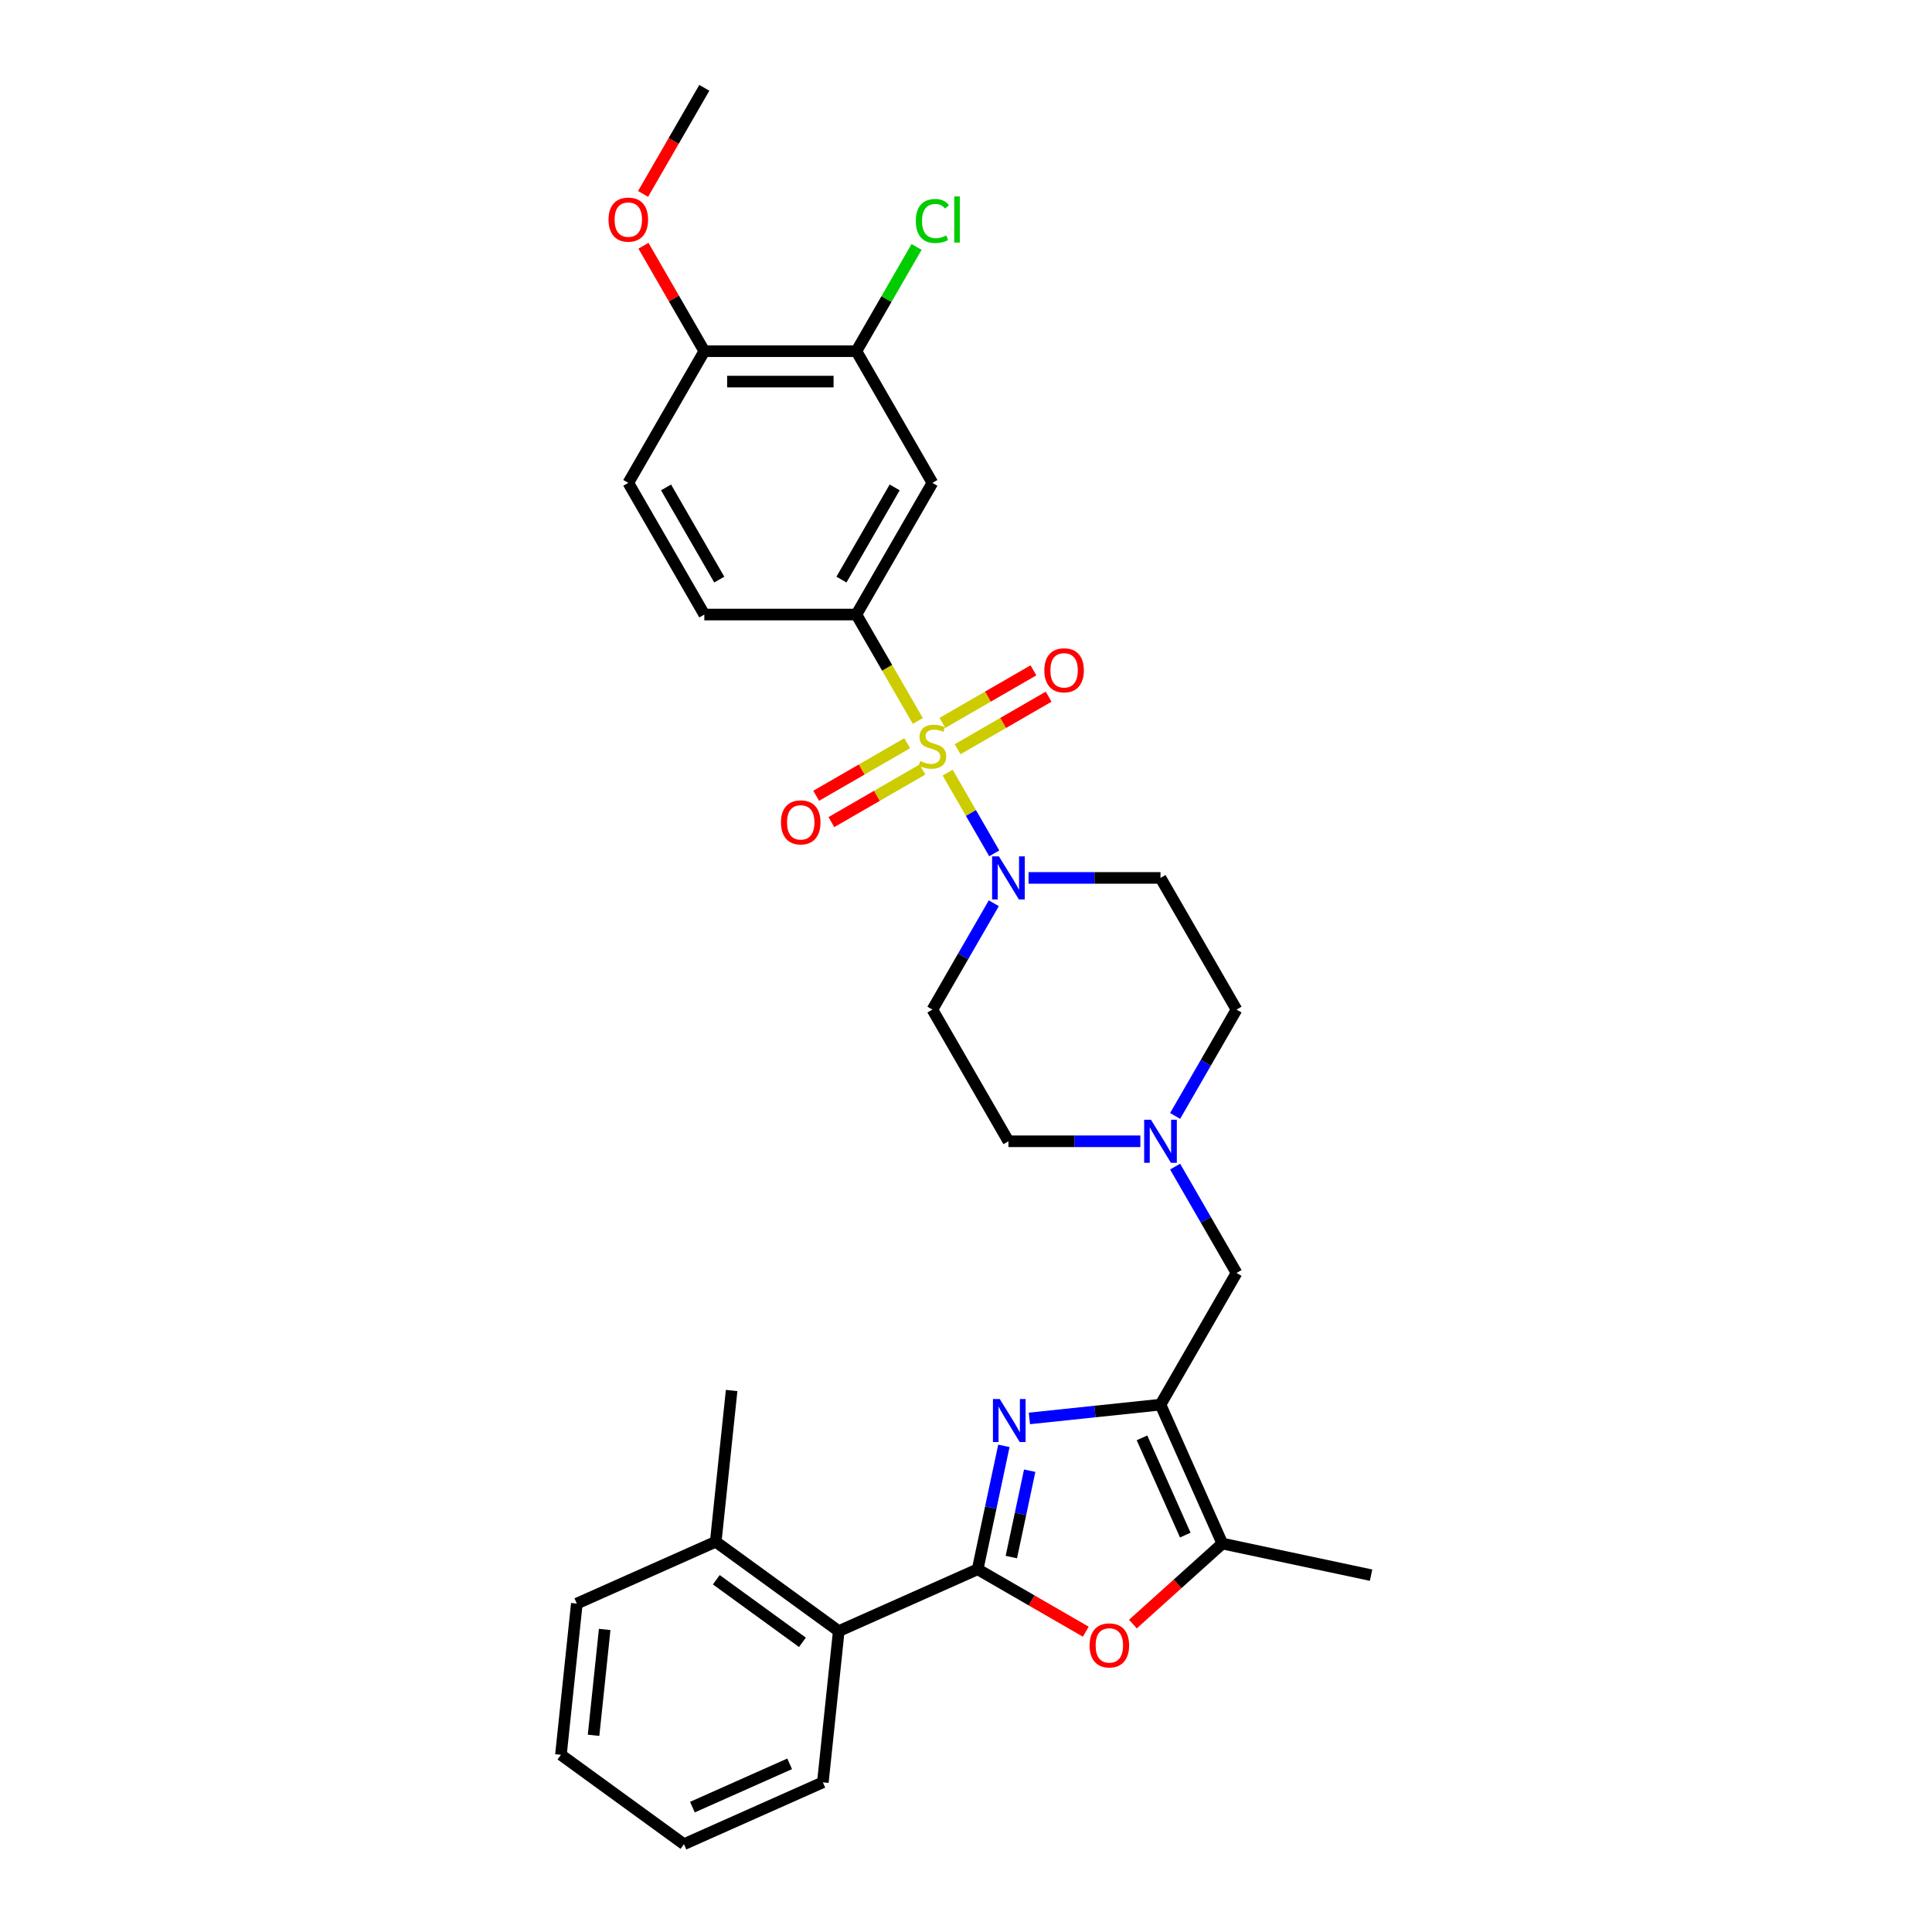 <?xml version='1.0' encoding='iso-8859-1'?>
<svg version='1.1' baseProfile='full'
              xmlns='http://www.w3.org/2000/svg'
                      xmlns:rdkit='http://www.rdkit.org/xml'
                      xmlns:xlink='http://www.w3.org/1999/xlink'
                  xml:space='preserve'
width='1000px' height='1000px' viewBox='0 0 1000 1000'>
<!-- END OF HEADER -->
<rect style='opacity:1.0;fill:#FFFFFF;stroke:none' width='1000' height='1000' x='0' y='0'> </rect>
<path class='bond-3' d='M 490.511,399.927 L 502.567,420.808' style='fill:none;fill-rule:evenodd;stroke:#CCCC00;stroke-width:6px;stroke-linecap:butt;stroke-linejoin:miter;stroke-opacity:1' />
<path class='bond-3' d='M 502.567,420.808 L 514.623,441.69' style='fill:none;fill-rule:evenodd;stroke:#0000FF;stroke-width:6px;stroke-linecap:butt;stroke-linejoin:miter;stroke-opacity:1' />
<path class='bond-5' d='M 475.062,373.168 L 459.162,345.628' style='fill:none;fill-rule:evenodd;stroke:#CCCC00;stroke-width:6px;stroke-linecap:butt;stroke-linejoin:miter;stroke-opacity:1' />
<path class='bond-5' d='M 459.162,345.628 L 443.263,318.089' style='fill:none;fill-rule:evenodd;stroke:#000000;stroke-width:6px;stroke-linecap:butt;stroke-linejoin:miter;stroke-opacity:1' />
<path class='bond-12' d='M 469.565,384.694 L 446.011,398.293' style='fill:none;fill-rule:evenodd;stroke:#CCCC00;stroke-width:6px;stroke-linecap:butt;stroke-linejoin:miter;stroke-opacity:1' />
<path class='bond-12' d='M 446.011,398.293 L 422.456,411.892' style='fill:none;fill-rule:evenodd;stroke:#FF0000;stroke-width:6px;stroke-linecap:butt;stroke-linejoin:miter;stroke-opacity:1' />
<path class='bond-12' d='M 477.435,398.326 L 453.881,411.925' style='fill:none;fill-rule:evenodd;stroke:#CCCC00;stroke-width:6px;stroke-linecap:butt;stroke-linejoin:miter;stroke-opacity:1' />
<path class='bond-12' d='M 453.881,411.925 L 430.326,425.524' style='fill:none;fill-rule:evenodd;stroke:#FF0000;stroke-width:6px;stroke-linecap:butt;stroke-linejoin:miter;stroke-opacity:1' />
<path class='bond-13' d='M 495.663,387.802 L 519.217,374.203' style='fill:none;fill-rule:evenodd;stroke:#CCCC00;stroke-width:6px;stroke-linecap:butt;stroke-linejoin:miter;stroke-opacity:1' />
<path class='bond-13' d='M 519.217,374.203 L 542.772,360.604' style='fill:none;fill-rule:evenodd;stroke:#FF0000;stroke-width:6px;stroke-linecap:butt;stroke-linejoin:miter;stroke-opacity:1' />
<path class='bond-13' d='M 487.793,374.17 L 511.347,360.571' style='fill:none;fill-rule:evenodd;stroke:#CCCC00;stroke-width:6px;stroke-linecap:butt;stroke-linejoin:miter;stroke-opacity:1' />
<path class='bond-13' d='M 511.347,360.571 L 534.902,346.972' style='fill:none;fill-rule:evenodd;stroke:#FF0000;stroke-width:6px;stroke-linecap:butt;stroke-linejoin:miter;stroke-opacity:1' />
<path class='bond-0' d='M 506.033,812.251 L 512.821,780.315' style='fill:none;fill-rule:evenodd;stroke:#000000;stroke-width:6px;stroke-linecap:butt;stroke-linejoin:miter;stroke-opacity:1' />
<path class='bond-0' d='M 512.821,780.315 L 519.61,748.38' style='fill:none;fill-rule:evenodd;stroke:#0000FF;stroke-width:6px;stroke-linecap:butt;stroke-linejoin:miter;stroke-opacity:1' />
<path class='bond-0' d='M 523.466,805.943 L 528.218,783.588' style='fill:none;fill-rule:evenodd;stroke:#000000;stroke-width:6px;stroke-linecap:butt;stroke-linejoin:miter;stroke-opacity:1' />
<path class='bond-0' d='M 528.218,783.588 L 532.97,761.233' style='fill:none;fill-rule:evenodd;stroke:#0000FF;stroke-width:6px;stroke-linecap:butt;stroke-linejoin:miter;stroke-opacity:1' />
<path class='bond-8' d='M 506.033,812.251 L 434.135,844.262' style='fill:none;fill-rule:evenodd;stroke:#000000;stroke-width:6px;stroke-linecap:butt;stroke-linejoin:miter;stroke-opacity:1' />
<path class='bond-33' d='M 506.033,812.251 L 534.013,828.405' style='fill:none;fill-rule:evenodd;stroke:#000000;stroke-width:6px;stroke-linecap:butt;stroke-linejoin:miter;stroke-opacity:1' />
<path class='bond-33' d='M 534.013,828.405 L 561.993,844.559' style='fill:none;fill-rule:evenodd;stroke:#FF0000;stroke-width:6px;stroke-linecap:butt;stroke-linejoin:miter;stroke-opacity:1' />
<path class='bond-1' d='M 532.817,734.173 L 566.743,730.607' style='fill:none;fill-rule:evenodd;stroke:#0000FF;stroke-width:6px;stroke-linecap:butt;stroke-linejoin:miter;stroke-opacity:1' />
<path class='bond-1' d='M 566.743,730.607 L 600.668,727.041' style='fill:none;fill-rule:evenodd;stroke:#000000;stroke-width:6px;stroke-linecap:butt;stroke-linejoin:miter;stroke-opacity:1' />
<path class='bond-2' d='M 600.668,727.041 L 640.02,658.883' style='fill:none;fill-rule:evenodd;stroke:#000000;stroke-width:6px;stroke-linecap:butt;stroke-linejoin:miter;stroke-opacity:1' />
<path class='bond-6' d='M 600.668,727.041 L 632.68,798.94' style='fill:none;fill-rule:evenodd;stroke:#000000;stroke-width:6px;stroke-linecap:butt;stroke-linejoin:miter;stroke-opacity:1' />
<path class='bond-6' d='M 591.09,744.228 L 613.498,794.557' style='fill:none;fill-rule:evenodd;stroke:#000000;stroke-width:6px;stroke-linecap:butt;stroke-linejoin:miter;stroke-opacity:1' />
<path class='bond-14' d='M 514.395,467.519 L 498.505,495.042' style='fill:none;fill-rule:evenodd;stroke:#0000FF;stroke-width:6px;stroke-linecap:butt;stroke-linejoin:miter;stroke-opacity:1' />
<path class='bond-14' d='M 498.505,495.042 L 482.614,522.565' style='fill:none;fill-rule:evenodd;stroke:#000000;stroke-width:6px;stroke-linecap:butt;stroke-linejoin:miter;stroke-opacity:1' />
<path class='bond-15' d='M 532.386,454.407 L 566.527,454.407' style='fill:none;fill-rule:evenodd;stroke:#0000FF;stroke-width:6px;stroke-linecap:butt;stroke-linejoin:miter;stroke-opacity:1' />
<path class='bond-15' d='M 566.527,454.407 L 600.668,454.407' style='fill:none;fill-rule:evenodd;stroke:#000000;stroke-width:6px;stroke-linecap:butt;stroke-linejoin:miter;stroke-opacity:1' />
<path class='bond-4' d='M 586.391,840.619 L 609.535,819.779' style='fill:none;fill-rule:evenodd;stroke:#FF0000;stroke-width:6px;stroke-linecap:butt;stroke-linejoin:miter;stroke-opacity:1' />
<path class='bond-4' d='M 609.535,819.779 L 632.68,798.94' style='fill:none;fill-rule:evenodd;stroke:#000000;stroke-width:6px;stroke-linecap:butt;stroke-linejoin:miter;stroke-opacity:1' />
<path class='bond-7' d='M 443.263,318.089 L 482.614,249.931' style='fill:none;fill-rule:evenodd;stroke:#000000;stroke-width:6px;stroke-linecap:butt;stroke-linejoin:miter;stroke-opacity:1' />
<path class='bond-7' d='M 435.534,299.995 L 463.08,252.284' style='fill:none;fill-rule:evenodd;stroke:#000000;stroke-width:6px;stroke-linecap:butt;stroke-linejoin:miter;stroke-opacity:1' />
<path class='bond-17' d='M 443.263,318.089 L 364.56,318.089' style='fill:none;fill-rule:evenodd;stroke:#000000;stroke-width:6px;stroke-linecap:butt;stroke-linejoin:miter;stroke-opacity:1' />
<path class='bond-24' d='M 632.68,798.94 L 709.663,815.303' style='fill:none;fill-rule:evenodd;stroke:#000000;stroke-width:6px;stroke-linecap:butt;stroke-linejoin:miter;stroke-opacity:1' />
<path class='bond-11' d='M 482.614,249.931 L 443.263,181.772' style='fill:none;fill-rule:evenodd;stroke:#000000;stroke-width:6px;stroke-linecap:butt;stroke-linejoin:miter;stroke-opacity:1' />
<path class='bond-18' d='M 434.135,844.262 L 370.463,798.002' style='fill:none;fill-rule:evenodd;stroke:#000000;stroke-width:6px;stroke-linecap:butt;stroke-linejoin:miter;stroke-opacity:1' />
<path class='bond-18' d='M 415.332,850.058 L 370.761,817.675' style='fill:none;fill-rule:evenodd;stroke:#000000;stroke-width:6px;stroke-linecap:butt;stroke-linejoin:miter;stroke-opacity:1' />
<path class='bond-25' d='M 434.135,844.262 L 425.908,922.534' style='fill:none;fill-rule:evenodd;stroke:#000000;stroke-width:6px;stroke-linecap:butt;stroke-linejoin:miter;stroke-opacity:1' />
<path class='bond-9' d='M 608.238,577.612 L 624.129,550.089' style='fill:none;fill-rule:evenodd;stroke:#0000FF;stroke-width:6px;stroke-linecap:butt;stroke-linejoin:miter;stroke-opacity:1' />
<path class='bond-9' d='M 624.129,550.089 L 640.02,522.565' style='fill:none;fill-rule:evenodd;stroke:#000000;stroke-width:6px;stroke-linecap:butt;stroke-linejoin:miter;stroke-opacity:1' />
<path class='bond-10' d='M 608.238,603.836 L 624.129,631.359' style='fill:none;fill-rule:evenodd;stroke:#0000FF;stroke-width:6px;stroke-linecap:butt;stroke-linejoin:miter;stroke-opacity:1' />
<path class='bond-10' d='M 624.129,631.359 L 640.02,658.883' style='fill:none;fill-rule:evenodd;stroke:#000000;stroke-width:6px;stroke-linecap:butt;stroke-linejoin:miter;stroke-opacity:1' />
<path class='bond-31' d='M 590.248,590.724 L 556.107,590.724' style='fill:none;fill-rule:evenodd;stroke:#0000FF;stroke-width:6px;stroke-linecap:butt;stroke-linejoin:miter;stroke-opacity:1' />
<path class='bond-31' d='M 556.107,590.724 L 521.965,590.724' style='fill:none;fill-rule:evenodd;stroke:#000000;stroke-width:6px;stroke-linecap:butt;stroke-linejoin:miter;stroke-opacity:1' />
<path class='bond-22' d='M 443.263,181.772 L 458.84,154.792' style='fill:none;fill-rule:evenodd;stroke:#000000;stroke-width:6px;stroke-linecap:butt;stroke-linejoin:miter;stroke-opacity:1' />
<path class='bond-22' d='M 458.84,154.792 L 474.417,127.811' style='fill:none;fill-rule:evenodd;stroke:#00CC00;stroke-width:6px;stroke-linecap:butt;stroke-linejoin:miter;stroke-opacity:1' />
<path class='bond-32' d='M 443.263,181.772 L 364.56,181.772' style='fill:none;fill-rule:evenodd;stroke:#000000;stroke-width:6px;stroke-linecap:butt;stroke-linejoin:miter;stroke-opacity:1' />
<path class='bond-32' d='M 431.457,197.512 L 376.365,197.512' style='fill:none;fill-rule:evenodd;stroke:#000000;stroke-width:6px;stroke-linecap:butt;stroke-linejoin:miter;stroke-opacity:1' />
<path class='bond-20' d='M 482.614,522.565 L 521.965,590.724' style='fill:none;fill-rule:evenodd;stroke:#000000;stroke-width:6px;stroke-linecap:butt;stroke-linejoin:miter;stroke-opacity:1' />
<path class='bond-21' d='M 600.668,454.407 L 640.02,522.565' style='fill:none;fill-rule:evenodd;stroke:#000000;stroke-width:6px;stroke-linecap:butt;stroke-linejoin:miter;stroke-opacity:1' />
<path class='bond-16' d='M 364.56,181.772 L 325.208,249.931' style='fill:none;fill-rule:evenodd;stroke:#000000;stroke-width:6px;stroke-linecap:butt;stroke-linejoin:miter;stroke-opacity:1' />
<path class='bond-23' d='M 364.56,181.772 L 348.805,154.485' style='fill:none;fill-rule:evenodd;stroke:#000000;stroke-width:6px;stroke-linecap:butt;stroke-linejoin:miter;stroke-opacity:1' />
<path class='bond-23' d='M 348.805,154.485 L 333.051,127.197' style='fill:none;fill-rule:evenodd;stroke:#FF0000;stroke-width:6px;stroke-linecap:butt;stroke-linejoin:miter;stroke-opacity:1' />
<path class='bond-19' d='M 364.56,318.089 L 325.208,249.931' style='fill:none;fill-rule:evenodd;stroke:#000000;stroke-width:6px;stroke-linecap:butt;stroke-linejoin:miter;stroke-opacity:1' />
<path class='bond-19' d='M 372.289,299.995 L 344.743,252.284' style='fill:none;fill-rule:evenodd;stroke:#000000;stroke-width:6px;stroke-linecap:butt;stroke-linejoin:miter;stroke-opacity:1' />
<path class='bond-26' d='M 370.463,798.002 L 378.689,719.73' style='fill:none;fill-rule:evenodd;stroke:#000000;stroke-width:6px;stroke-linecap:butt;stroke-linejoin:miter;stroke-opacity:1' />
<path class='bond-27' d='M 370.463,798.002 L 298.564,830.013' style='fill:none;fill-rule:evenodd;stroke:#000000;stroke-width:6px;stroke-linecap:butt;stroke-linejoin:miter;stroke-opacity:1' />
<path class='bond-28' d='M 332.851,100.375 L 348.705,72.915' style='fill:none;fill-rule:evenodd;stroke:#FF0000;stroke-width:6px;stroke-linecap:butt;stroke-linejoin:miter;stroke-opacity:1' />
<path class='bond-28' d='M 348.705,72.915 L 364.56,45.455' style='fill:none;fill-rule:evenodd;stroke:#000000;stroke-width:6px;stroke-linecap:butt;stroke-linejoin:miter;stroke-opacity:1' />
<path class='bond-29' d='M 425.908,922.534 L 354.009,954.545' style='fill:none;fill-rule:evenodd;stroke:#000000;stroke-width:6px;stroke-linecap:butt;stroke-linejoin:miter;stroke-opacity:1' />
<path class='bond-29' d='M 408.721,912.956 L 358.392,935.364' style='fill:none;fill-rule:evenodd;stroke:#000000;stroke-width:6px;stroke-linecap:butt;stroke-linejoin:miter;stroke-opacity:1' />
<path class='bond-34' d='M 298.564,830.013 L 290.337,908.285' style='fill:none;fill-rule:evenodd;stroke:#000000;stroke-width:6px;stroke-linecap:butt;stroke-linejoin:miter;stroke-opacity:1' />
<path class='bond-34' d='M 312.984,843.399 L 307.226,898.19' style='fill:none;fill-rule:evenodd;stroke:#000000;stroke-width:6px;stroke-linecap:butt;stroke-linejoin:miter;stroke-opacity:1' />
<path class='bond-30' d='M 354.009,954.545 L 290.337,908.285' style='fill:none;fill-rule:evenodd;stroke:#000000;stroke-width:6px;stroke-linecap:butt;stroke-linejoin:miter;stroke-opacity:1' />
<path  class='atom-0' d='M 476.318 393.898
Q 476.57 393.992, 477.608 394.433
Q 478.647 394.874, 479.781 395.157
Q 480.945 395.409, 482.079 395.409
Q 484.188 395.409, 485.416 394.402
Q 486.644 393.363, 486.644 391.568
Q 486.644 390.34, 486.014 389.585
Q 485.416 388.829, 484.471 388.42
Q 483.527 388.011, 481.953 387.539
Q 479.97 386.941, 478.773 386.374
Q 477.608 385.807, 476.758 384.611
Q 475.94 383.415, 475.94 381.4
Q 475.94 378.598, 477.829 376.867
Q 479.749 375.135, 483.527 375.135
Q 486.108 375.135, 489.036 376.363
L 488.312 378.787
Q 485.636 377.685, 483.621 377.685
Q 481.449 377.685, 480.253 378.598
Q 479.057 379.479, 479.088 381.022
Q 479.088 382.218, 479.686 382.942
Q 480.316 383.666, 481.197 384.076
Q 482.11 384.485, 483.621 384.957
Q 485.636 385.587, 486.832 386.216
Q 488.029 386.846, 488.879 388.137
Q 489.76 389.396, 489.76 391.568
Q 489.76 394.653, 487.682 396.322
Q 485.636 397.959, 482.205 397.959
Q 480.221 397.959, 478.71 397.518
Q 477.231 397.109, 475.468 396.385
L 476.318 393.898
' fill='#CCCC00'/>
<path  class='atom-2' d='M 517.47 724.124
L 524.773 735.929
Q 525.497 737.094, 526.662 739.203
Q 527.827 741.312, 527.89 741.438
L 527.89 724.124
L 530.849 724.124
L 530.849 746.412
L 527.796 746.412
L 519.957 733.505
Q 519.044 731.994, 518.068 730.263
Q 517.123 728.531, 516.84 727.996
L 516.84 746.412
L 513.944 746.412
L 513.944 724.124
L 517.47 724.124
' fill='#0000FF'/>
<path  class='atom-4' d='M 517.039 443.262
L 524.342 455.068
Q 525.066 456.233, 526.231 458.342
Q 527.396 460.451, 527.459 460.577
L 527.459 443.262
L 530.418 443.262
L 530.418 465.551
L 527.364 465.551
L 519.526 452.644
Q 518.613 451.133, 517.637 449.401
Q 516.692 447.67, 516.409 447.134
L 516.409 465.551
L 513.513 465.551
L 513.513 443.262
L 517.039 443.262
' fill='#0000FF'/>
<path  class='atom-5' d='M 563.961 851.665
Q 563.961 846.314, 566.605 843.323
Q 569.249 840.332, 574.192 840.332
Q 579.135 840.332, 581.779 843.323
Q 584.423 846.314, 584.423 851.665
Q 584.423 857.08, 581.747 860.165
Q 579.072 863.219, 574.192 863.219
Q 569.281 863.219, 566.605 860.165
Q 563.961 857.112, 563.961 851.665
M 574.192 860.701
Q 577.592 860.701, 579.418 858.434
Q 581.275 856.136, 581.275 851.665
Q 581.275 847.29, 579.418 845.086
Q 577.592 842.851, 574.192 842.851
Q 570.792 842.851, 568.935 845.054
Q 567.109 847.258, 567.109 851.665
Q 567.109 856.167, 568.935 858.434
Q 570.792 860.701, 574.192 860.701
' fill='#FF0000'/>
<path  class='atom-10' d='M 595.741 579.58
L 603.045 591.385
Q 603.769 592.55, 604.934 594.659
Q 606.099 596.768, 606.162 596.894
L 606.162 579.58
L 609.121 579.58
L 609.121 601.868
L 606.067 601.868
L 598.228 588.961
Q 597.316 587.45, 596.34 585.718
Q 595.395 583.987, 595.112 583.452
L 595.112 601.868
L 592.216 601.868
L 592.216 579.58
L 595.741 579.58
' fill='#0000FF'/>
<path  class='atom-13' d='M 404.224 425.662
Q 404.224 420.311, 406.868 417.32
Q 409.513 414.329, 414.455 414.329
Q 419.398 414.329, 422.042 417.32
Q 424.687 420.311, 424.687 425.662
Q 424.687 431.077, 422.011 434.162
Q 419.335 437.216, 414.455 437.216
Q 409.544 437.216, 406.868 434.162
Q 404.224 431.109, 404.224 425.662
M 414.455 434.697
Q 417.855 434.697, 419.681 432.431
Q 421.539 430.133, 421.539 425.662
Q 421.539 421.286, 419.681 419.083
Q 417.855 416.848, 414.455 416.848
Q 411.055 416.848, 409.198 419.051
Q 407.372 421.255, 407.372 425.662
Q 407.372 430.164, 409.198 432.431
Q 411.055 434.697, 414.455 434.697
' fill='#FF0000'/>
<path  class='atom-14' d='M 540.541 346.959
Q 540.541 341.608, 543.186 338.617
Q 545.83 335.626, 550.773 335.626
Q 555.715 335.626, 558.36 338.617
Q 561.004 341.608, 561.004 346.959
Q 561.004 352.374, 558.328 355.459
Q 555.652 358.513, 550.773 358.513
Q 545.862 358.513, 543.186 355.459
Q 540.541 352.406, 540.541 346.959
M 550.773 355.995
Q 554.173 355.995, 555.999 353.728
Q 557.856 351.43, 557.856 346.959
Q 557.856 342.584, 555.999 340.38
Q 554.173 338.145, 550.773 338.145
Q 547.373 338.145, 545.515 340.348
Q 543.689 342.552, 543.689 346.959
Q 543.689 351.461, 545.515 353.728
Q 547.373 355.995, 550.773 355.995
' fill='#FF0000'/>
<path  class='atom-23' d='M 474.02 114.385
Q 474.02 108.844, 476.601 105.948
Q 479.214 103.02, 484.157 103.02
Q 488.753 103.02, 491.208 106.262
L 489.131 107.962
Q 487.336 105.601, 484.157 105.601
Q 480.788 105.601, 478.994 107.868
Q 477.231 110.103, 477.231 114.385
Q 477.231 118.792, 479.057 121.059
Q 480.914 123.325, 484.503 123.325
Q 486.958 123.325, 489.823 121.846
L 490.705 124.207
Q 489.54 124.962, 487.777 125.403
Q 486.014 125.844, 484.062 125.844
Q 479.214 125.844, 476.601 122.884
Q 474.02 119.925, 474.02 114.385
' fill='#00CC00'/>
<path  class='atom-23' d='M 493.916 101.666
L 496.812 101.666
L 496.812 125.56
L 493.916 125.56
L 493.916 101.666
' fill='#00CC00'/>
<path  class='atom-24' d='M 314.977 113.676
Q 314.977 108.324, 317.621 105.334
Q 320.266 102.343, 325.208 102.343
Q 330.151 102.343, 332.795 105.334
Q 335.44 108.324, 335.44 113.676
Q 335.44 119.091, 332.764 122.176
Q 330.088 125.23, 325.208 125.23
Q 320.297 125.23, 317.621 122.176
Q 314.977 119.122, 314.977 113.676
M 325.208 122.711
Q 328.608 122.711, 330.434 120.445
Q 332.292 118.147, 332.292 113.676
Q 332.292 109.3, 330.434 107.097
Q 328.608 104.861, 325.208 104.861
Q 321.808 104.861, 319.951 107.065
Q 318.125 109.269, 318.125 113.676
Q 318.125 118.178, 319.951 120.445
Q 321.808 122.711, 325.208 122.711
' fill='#FF0000'/>
</svg>

